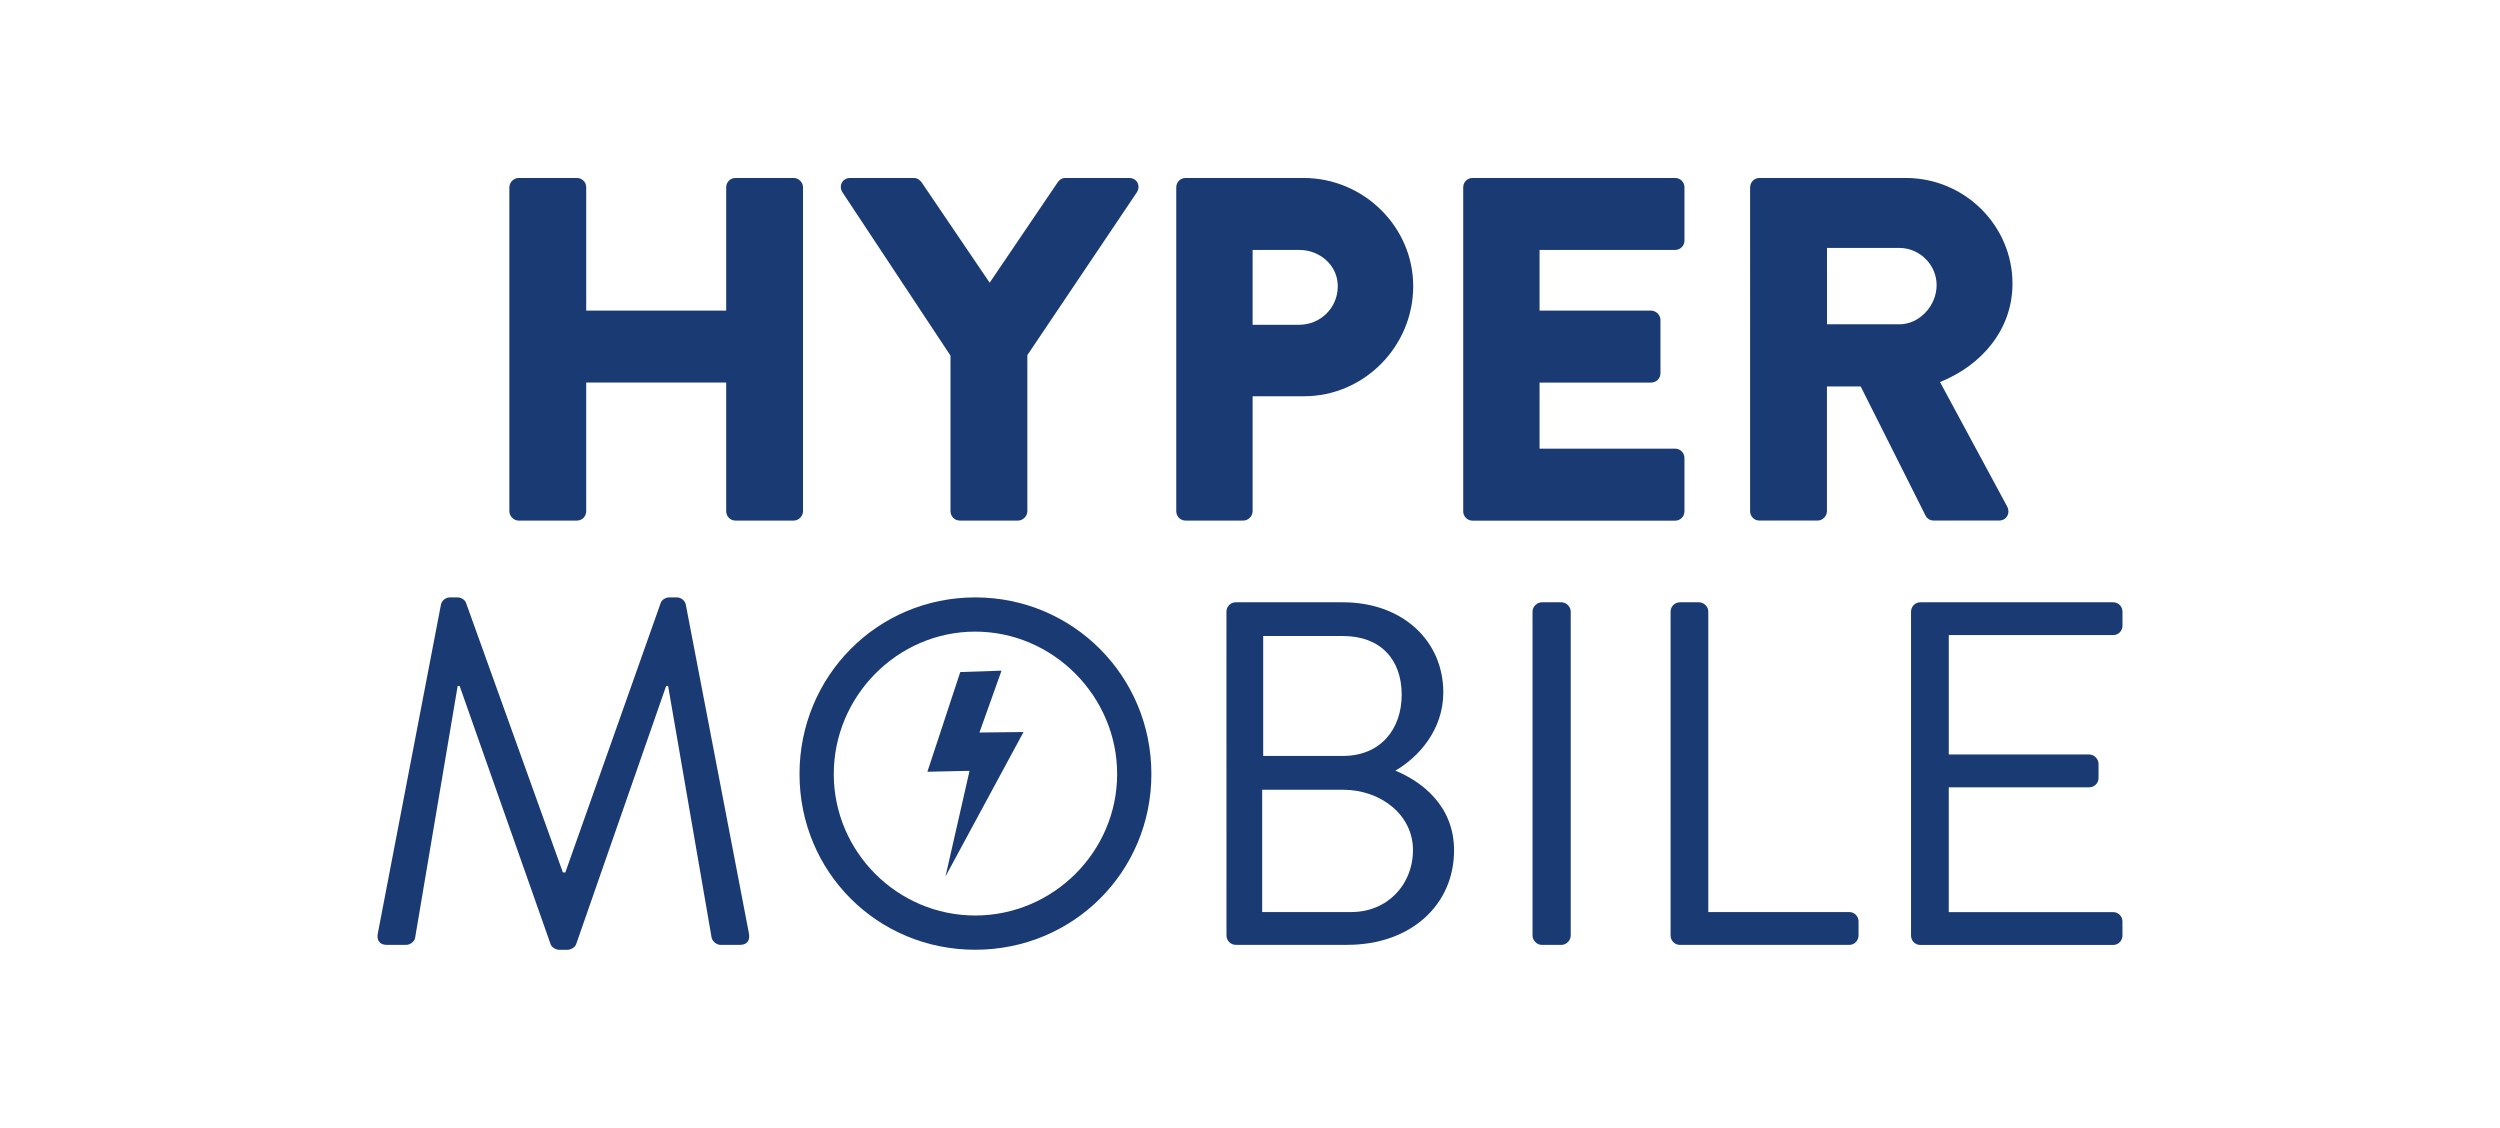 <?xml version="1.0" encoding="utf-8"?>
<!-- Generator: Adobe Illustrator 16.0.4, SVG Export Plug-In . SVG Version: 6.00 Build 0)  -->
<!DOCTYPE svg PUBLIC "-//W3C//DTD SVG 1.1//EN" "http://www.w3.org/Graphics/SVG/1.1/DTD/svg11.dtd">
<svg version="1.1" id="Layer_1" xmlns="http://www.w3.org/2000/svg" xmlns:xlink="http://www.w3.org/1999/xlink" x="0px" y="0px"
	 width="238.858px" height="107.748px" viewBox="0 26.252 238.858 107.748" enable-background="new 0 26.252 238.858 107.748"
	 xml:space="preserve">
<g>
	<g>
		<path fill="#193A73" d="M48.666,44.144c0-0.468,0.421-0.888,0.89-0.888h5.564c0.514,0,0.889,0.418,0.889,0.888v11.783h13.374
			V44.144c0-0.468,0.373-0.888,0.887-0.888h5.564c0.468,0,0.889,0.418,0.889,0.888v30.952c0,0.473-0.42,0.895-0.889,0.895H70.27
			c-0.514,0-0.887-0.42-0.887-0.895V62.798H56.008v12.297c0,0.473-0.375,0.895-0.889,0.895h-5.564c-0.468,0-0.89-0.42-0.89-0.895
			V44.144z"/>
		<path fill="#193A73" d="M90.814,60.231l-10.333-15.62c-0.375-0.607,0-1.355,0.748-1.355h6.078c0.373,0,0.607,0.231,0.748,0.42
			l6.5,9.588l6.498-9.588c0.142-0.188,0.328-0.42,0.748-0.42h6.08c0.748,0,1.123,0.746,0.748,1.355L98.156,60.184v14.912
			c0,0.471-0.421,0.893-0.888,0.893h-5.564c-0.516,0-0.889-0.42-0.889-0.893L90.814,60.231L90.814,60.231z"/>
		<path fill="#193A73" d="M112.384,44.144c0-0.468,0.375-0.888,0.891-0.888h11.271c5.75,0,10.476,4.674,10.476,10.334
			c0,5.795-4.726,10.521-10.429,10.521h-4.914v10.984c0,0.473-0.42,0.895-0.889,0.895h-5.517c-0.515,0-0.89-0.42-0.89-0.895V44.144
			L112.384,44.144z M124.124,57.282c2.01,0,3.691-1.588,3.691-3.689c0-1.97-1.684-3.463-3.691-3.463h-4.445v7.152H124.124z"/>
		<path fill="#193A73" d="M139.8,44.144c0-0.468,0.377-0.888,0.892-0.888h19.354c0.516,0,0.893,0.418,0.893,0.888v5.098
			c0,0.469-0.377,0.889-0.893,0.889h-12.951v5.799h10.66c0.467,0,0.891,0.424,0.891,0.887v5.098c0,0.517-0.424,0.89-0.891,0.89
			h-10.66v6.312h12.951c0.516,0,0.893,0.424,0.893,0.896v5.094c0,0.469-0.377,0.891-0.893,0.891h-19.354
			c-0.515,0-0.892-0.42-0.892-0.891V44.144z"/>
		<path fill="#193A73" d="M167.216,44.144c0-0.468,0.373-0.888,0.889-0.888h13.979c5.611,0,10.195,4.533,10.195,10.101
			c0,4.305-2.854,7.76-6.923,9.396l6.407,11.879c0.328,0.605,0,1.355-0.795,1.355h-6.224c-0.373,0-0.653-0.234-0.745-0.422
			l-6.222-12.388h-3.226v11.917c0,0.471-0.418,0.893-0.887,0.893h-5.566c-0.514,0-0.887-0.42-0.887-0.893V44.144H167.216z
			 M181.479,57.237c1.916,0,3.552-1.776,3.552-3.745c0-1.959-1.637-3.551-3.552-3.551h-6.922v7.295H181.479L181.479,57.237z"/>
	</g>
	<g>
		<path fill="#193A73" d="M42.137,83.984c0.093-0.373,0.466-0.654,0.842-0.654h0.748c0.328,0,0.701,0.23,0.796,0.516l9.257,25.762
			c0.093,0,0.141,0,0.234,0l9.116-25.762c0.093-0.281,0.469-0.516,0.796-0.516h0.748c0.374,0,0.749,0.281,0.842,0.654l6.033,31.418
			c0.139,0.654-0.141,1.125-0.843,1.125h-1.87c-0.373,0-0.748-0.33-0.841-0.658l-4.162-24.08c-0.047,0-0.141,0-0.187,0
			l-8.604,24.689c-0.094,0.279-0.515,0.518-0.796,0.518h-0.841c-0.28,0-0.7-0.235-0.793-0.518l-8.698-24.689
			c-0.045,0-0.141,0-0.187,0l-4.068,24.08c-0.048,0.328-0.468,0.658-0.841,0.658h-1.872c-0.701,0-0.981-0.471-0.841-1.125
			L42.137,83.984z"/>
		<path fill="#193A73" d="M117.179,84.688c0-0.471,0.375-0.891,0.89-0.891h10.242c5.702,0,9.587,3.689,9.587,8.604
			c0,3.604-2.389,6.217-4.584,7.479c2.479,1.026,5.611,3.319,5.611,7.616c0,5.238-4.162,9.029-10.195,9.029h-10.66
			c-0.514,0-0.889-0.426-0.889-0.893L117.179,84.688L117.179,84.688z M129.106,113.392c3.412,0,5.893-2.571,5.893-5.938
			c0-3.319-3.039-5.748-6.688-5.748h-7.719v11.687H129.106L129.106,113.392z M128.311,98.476c3.602,0,5.61-2.569,5.61-5.846
			c0-3.365-2.011-5.61-5.61-5.61h-7.622v11.456H128.311z"/>
		<path fill="#193A73" d="M146.423,84.688c0-0.471,0.418-0.891,0.887-0.891h1.873c0.466,0,0.889,0.42,0.889,0.891v30.948
			c0,0.468-0.423,0.894-0.889,0.894h-1.873c-0.469,0-0.887-0.426-0.887-0.894V84.688z"/>
		<path fill="#193A73" d="M159.614,84.688c0-0.471,0.376-0.891,0.893-0.891h1.821c0.47,0,0.888,0.42,0.888,0.891v28.704h13.467
			c0.515,0,0.888,0.421,0.888,0.888v1.356c0,0.467-0.373,0.894-0.888,0.894h-16.178c-0.516,0-0.892-0.426-0.892-0.894
			L159.614,84.688L159.614,84.688z"/>
		<path fill="#193A73" d="M182.589,84.688c0-0.471,0.373-0.891,0.887-0.891h18.426c0.514,0,0.887,0.42,0.887,0.891v1.352
			c0,0.467-0.373,0.889-0.887,0.889h-15.71v11.408h13.417c0.468,0,0.891,0.422,0.891,0.893v1.354c0,0.517-0.423,0.89-0.891,0.89
			H186.19v11.925h15.709c0.514,0,0.887,0.42,0.887,0.887v1.356c0,0.468-0.373,0.894-0.887,0.894h-18.426
			c-0.514,0-0.887-0.426-0.887-0.894V84.688H182.589z"/>
		<path fill="#193A73" d="M93.175,83.33c9.351,0,16.832,7.521,16.832,16.877c0,9.353-7.48,16.787-16.832,16.787
			c-9.353,0-16.787-7.438-16.787-16.787C76.388,90.854,83.822,83.33,93.175,83.33z M93.175,113.722
			c7.434,0,13.56-6.082,13.56-13.517c0-7.436-6.126-13.606-13.56-13.606c-7.436,0-13.514,6.173-13.514,13.606
			C79.661,107.64,85.739,113.722,93.175,113.722z"/>
		<path fill="#193A73" d="M95.689,90.328l-3.942,0.134l-3.141,9.526l4.027-0.088l-2.297,10.09l7.453-13.797l-4.211,0.047
			L95.689,90.328z"/>
	</g>
</g>
</svg>
